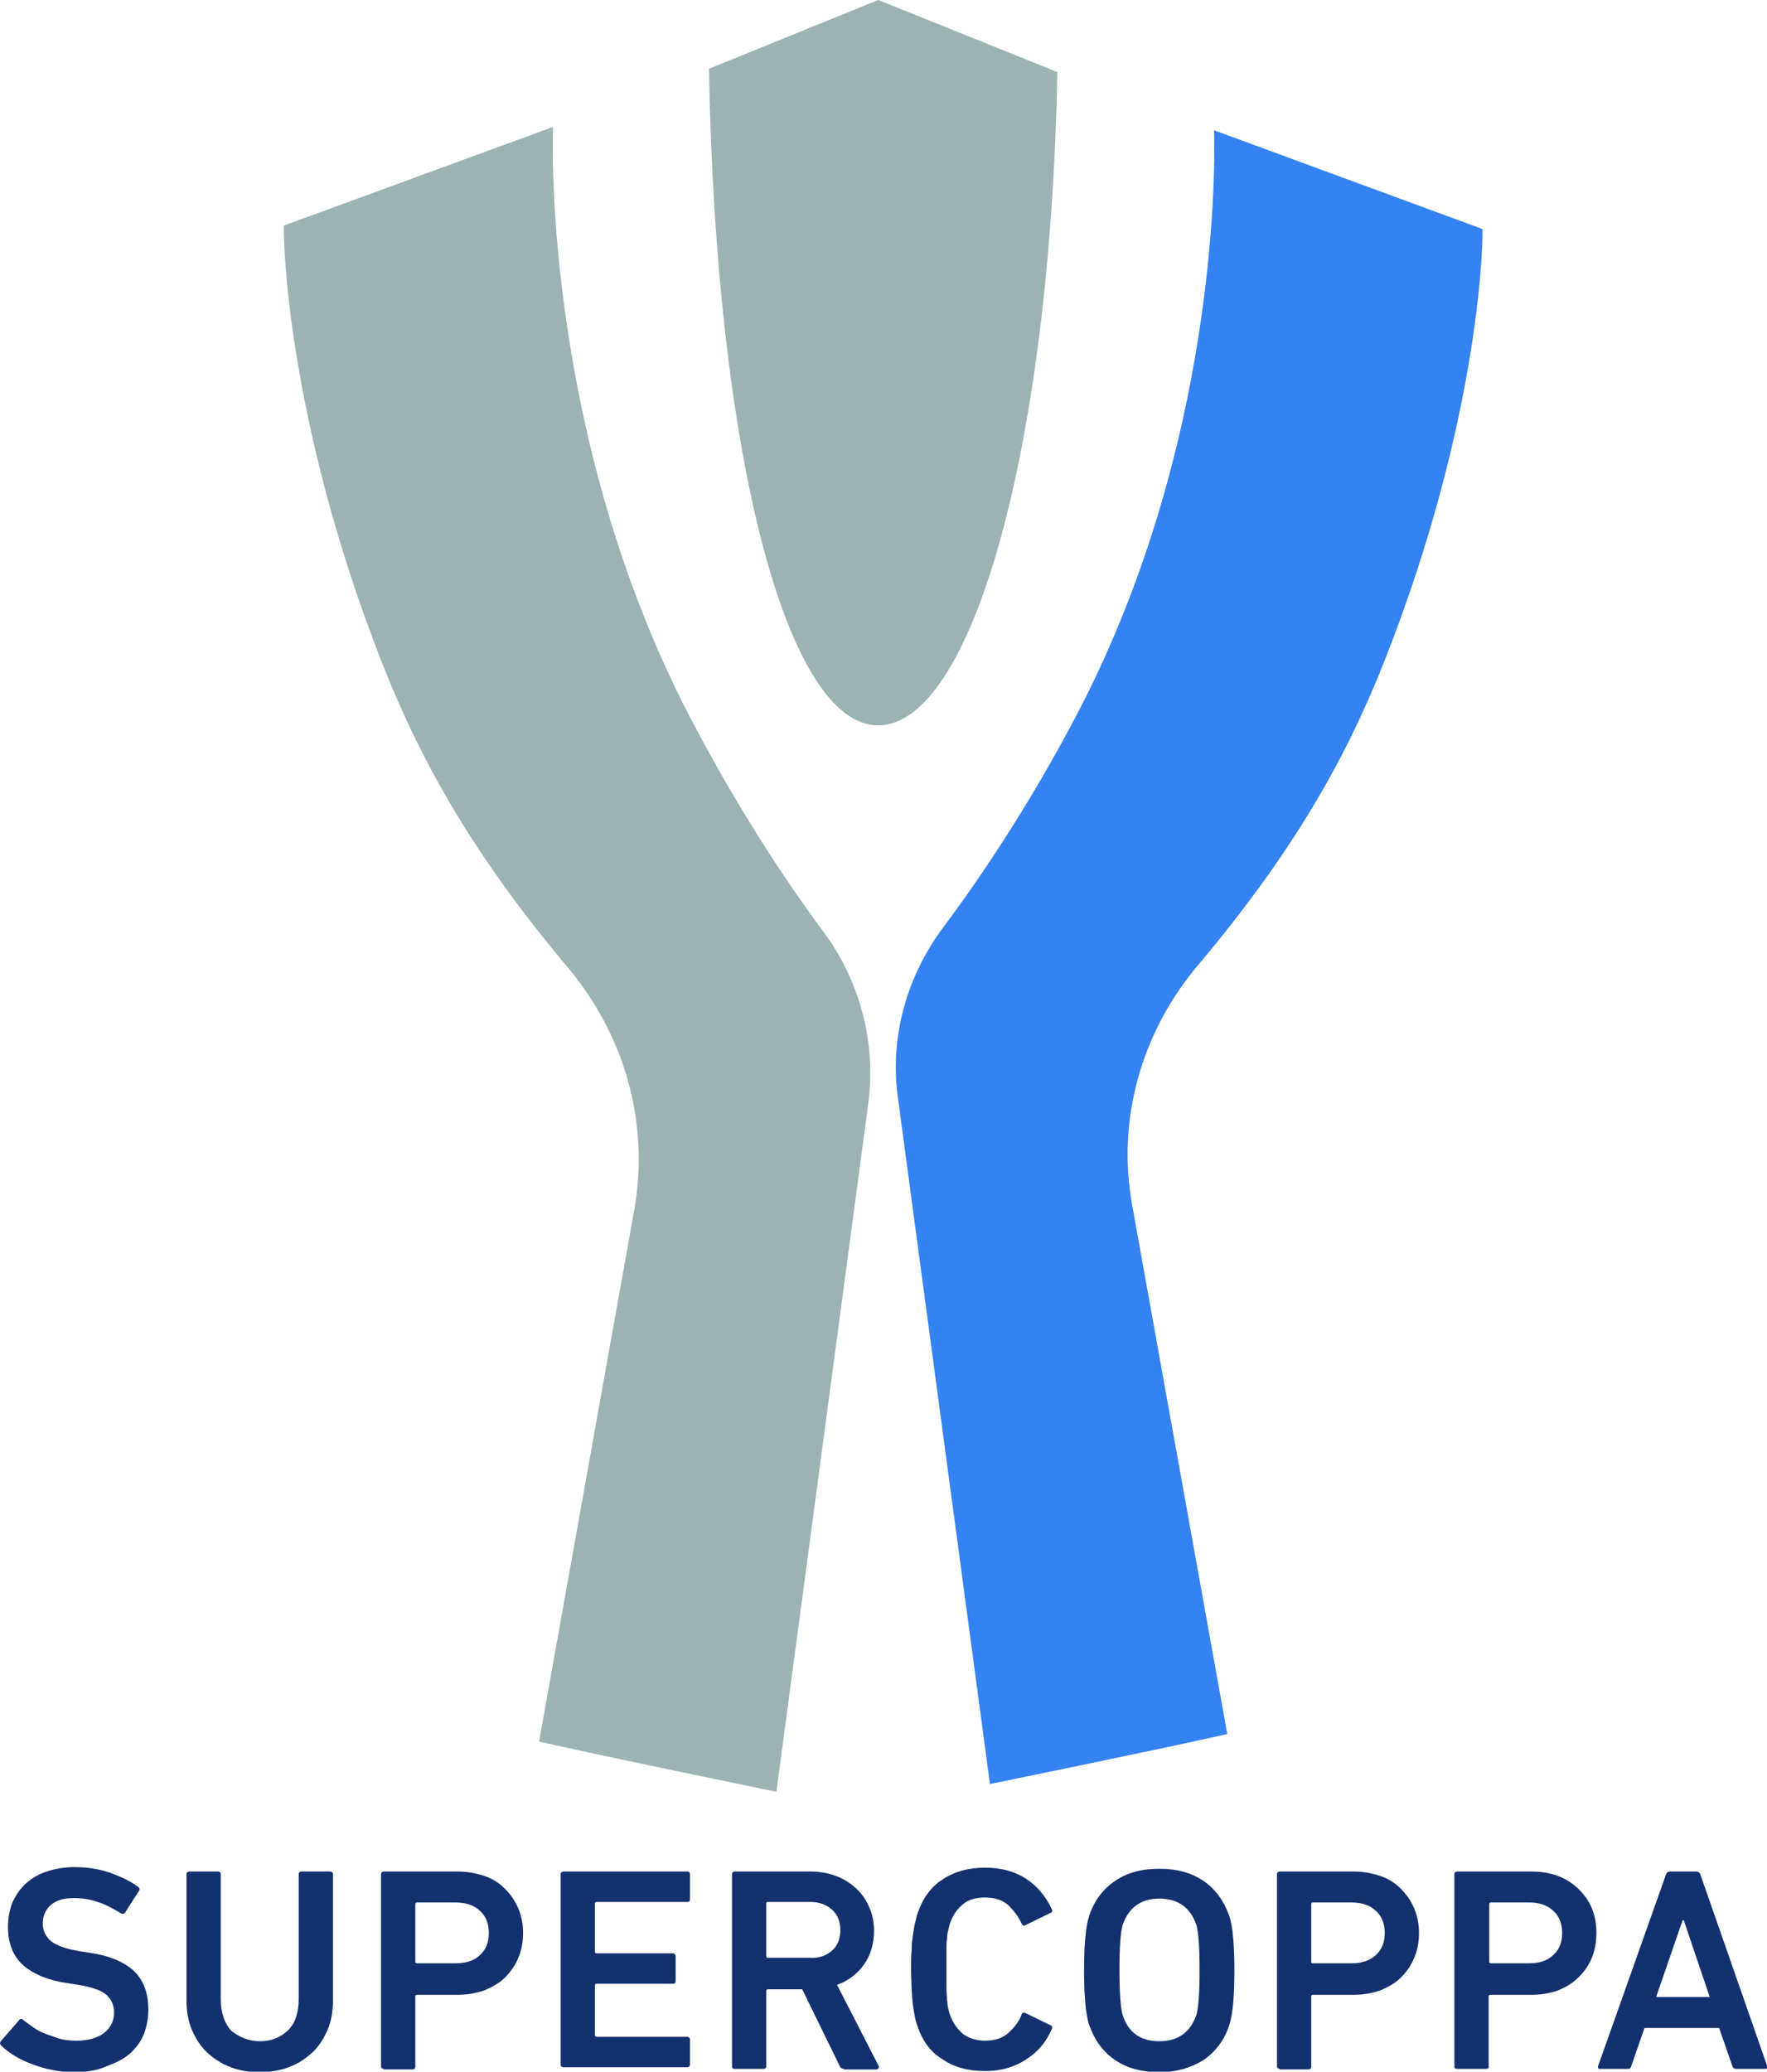 <?xml version="1.0" encoding="UTF-8" standalone="no"?>
<svg
   xmlns:ns="&amp;ns_sfw;"
   xmlns:dc="http://purl.org/dc/elements/1.1/"
   xmlns:cc="http://creativecommons.org/ns#"
   xmlns:rdf="http://www.w3.org/1999/02/22-rdf-syntax-ns#"
   xmlns:svg="http://www.w3.org/2000/svg"
   xmlns="http://www.w3.org/2000/svg"
   version="1.1"
   id="Livello_1"
   x="0px"
   y="0px"
   viewBox="0 0 267.277 313.309"
   enable-background="new 0 0 370.2 500"
   xml:space="preserve"
   width="267.277"
   height="313.309"><defs
   id="defs41">
		
		
		
	</defs>
<g
   id="g36"
   transform="translate(-52.361,-55.4)">
	
	
	<g
   id="g915"><path
     fill="#9cb3b3"
     d="m 148.3,238.364 -14.4,80.418 c 10,2.287 35.9,7.594 35.9,7.594 l 13.9,-104.113 c 1.2,-9.149 -1.2,-18.389 -6.8,-25.983 -5.6,-7.502 -13,-18.664 -20.2,-32.478 C 134.1,120.344 136,74.6 136,74.6 L 95.3,89.513 c -0.1,0.549 0,28.544 15,66.512 5.9,14.913 13.9,29.002 28,45.744 8.7,10.43 12.3,23.695 10,36.595"
     id="path6"
     style="stroke-width:0.956" /><path
     fill="#3582f2"
     d="m 233.6,201.336 c 14.1,-16.759 22.1,-30.694 28,-45.54 15,-37.798 15.1,-65.213 15,-65.759 L 236,75.1 c 0,0 1.9,45.084 -20.7,88.256 -7.2,13.753 -14.7,24.865 -20.3,32.333 -5.6,7.56 -8.1,16.759 -6.8,25.867 l 13.9,103.648 c 0,0 25.9,-5.283 35.9,-7.56 l -14.4,-80.059 c -2.3,-12.751 1.3,-25.958 10,-36.25"
     id="path8"
     style="stroke-width:0.954" /><path
     fill="#9cb3b3"
     d="m 212.3,66.3 c -1.1,57.9 -13.2,98.8 -27.1,98.8 -13.9,0 -24.6,-41.2 -25.6,-99.3 l 25.6,-10.4 z"
     id="path10" /><g
     id="g34"
     transform="matrix(0.836,0,0,0.836,30.328,-1.395)">
		<path
   fill="#13316e"
   d="m 39.8,442.8 c -1.3,0 -2.6,-0.1 -3.9,-0.4 -1.3,-0.2 -2.5,-0.6 -3.6,-1 -1.1,-0.4 -2.2,-0.9 -3.2,-1.5 -1,-0.6 -1.8,-1.2 -2.5,-1.9 -0.3,-0.3 -0.3,-0.5 -0.1,-0.8 l 3.3,-3.8 c 0.2,-0.3 0.5,-0.3 0.7,-0.1 0.6,0.5 1.2,0.9 1.9,1.4 0.7,0.5 1.5,0.9 2.3,1.2 0.8,0.3 1.7,0.6 2.6,0.9 0.9,0.2 1.9,0.3 2.9,0.3 2.1,0 3.8,-0.5 5,-1.4 1.2,-1 1.8,-2.2 1.8,-3.7 0,-1.3 -0.5,-2.4 -1.4,-3.2 C 44.7,428 43,427.4 40.5,427 l -1.9,-0.3 c -3.5,-0.5 -6.1,-1.6 -8,-3.2 -1.9,-1.7 -2.8,-4 -2.8,-7 0,-1.6 0.3,-3.1 0.8,-4.4 0.6,-1.3 1.4,-2.5 2.4,-3.4 1.1,-1 2.3,-1.7 3.8,-2.2 1.5,-0.5 3.2,-0.8 5,-0.8 2.2,0 4.4,0.3 6.4,1 2,0.7 3.7,1.5 5.2,2.6 0.2,0.2 0.3,0.5 0.1,0.7 l -2.5,3.9 c -0.2,0.3 -0.5,0.3 -0.7,0.2 -1.5,-0.9 -2.9,-1.7 -4.3,-2.1 -1.4,-0.5 -2.8,-0.7 -4.3,-0.7 -1.8,0 -3.2,0.4 -4.2,1.3 -1,0.9 -1.4,2 -1.4,3.4 0,1.2 0.5,2.2 1.5,3.1 1,0.8 2.7,1.4 5.1,1.8 l 1.9,0.3 c 3.5,0.5 6.1,1.6 7.9,3.2 1.8,1.7 2.7,4 2.7,7.1 0,1.6 -0.3,3 -0.8,4.4 -0.6,1.4 -1.4,2.5 -2.5,3.5 -1.1,1 -2.6,1.7 -4.2,2.3 -1.8,0.8 -3.7,1.1 -5.9,1.1"
   id="path14" />
		<path
   fill="#13316e"
   d="m 73.4,437.2 c 2.1,0 3.7,-0.7 5.1,-2 1.3,-1.3 1.9,-3.2 1.9,-5.7 V 407 c 0,-0.3 0.2,-0.5 0.5,-0.5 h 5.2 c 0.3,0 0.5,0.2 0.5,0.5 v 22.7 c 0,2.1 -0.3,3.9 -1,5.5 -0.7,1.6 -1.6,3 -2.8,4.1 -1.2,1.1 -2.6,2 -4.2,2.6 -1.6,0.6 -3.4,0.9 -5.3,0.9 -1.9,0 -3.6,-0.3 -5.2,-0.9 -1.6,-0.6 -3,-1.5 -4.2,-2.6 -1.2,-1.1 -2.1,-2.5 -2.8,-4.1 -0.7,-1.6 -1,-3.5 -1,-5.5 V 407 c 0,-0.3 0.2,-0.5 0.5,-0.5 h 5.2 c 0.3,0 0.5,0.2 0.5,0.5 v 22.6 c 0,2.5 0.7,4.4 1.9,5.7 1.5,1.2 3.2,1.9 5.2,1.9"
   id="path16" />
		<path
   fill="#13316e"
   d="m 95.8,442.2 c -0.3,0 -0.5,-0.2 -0.5,-0.5 V 407 c 0,-0.3 0.2,-0.5 0.5,-0.5 h 13.4 c 1.7,0 3.3,0.3 4.8,0.8 1.5,0.5 2.7,1.3 3.7,2.3 1,1 1.8,2.1 2.4,3.5 0.6,1.4 0.9,2.9 0.9,4.5 0,1.7 -0.3,3.2 -0.9,4.6 -0.6,1.4 -1.4,2.5 -2.4,3.5 -1,1 -2.3,1.7 -3.7,2.3 -1.5,0.5 -3,0.8 -4.8,0.8 h -7.4 c -0.2,0 -0.3,0.1 -0.3,0.3 v 12.7 c 0,0.3 -0.2,0.5 -0.5,0.5 h -5.2 z m 17.4,-20.6 c 1.1,-1 1.6,-2.3 1.6,-4 0,-1.6 -0.5,-3 -1.6,-4 -1.1,-1 -2.5,-1.5 -4.4,-1.5 h -7 c -0.2,0 -0.3,0.1 -0.3,0.3 v 10.4 c 0,0.2 0.1,0.3 0.3,0.3 h 7 c 1.9,0 3.4,-0.5 4.4,-1.5"
   id="path18" />
		<path
   fill="#13316e"
   d="m 127.8,407 c 0,-0.3 0.2,-0.5 0.5,-0.5 h 22.4 c 0.3,0 0.5,0.2 0.5,0.5 v 4.5 c 0,0.4 -0.2,0.5 -0.5,0.5 h -16.4 c -0.2,0 -0.3,0.1 -0.3,0.3 v 8.7 c 0,0.2 0.1,0.3 0.3,0.3 h 13.8 c 0.3,0 0.5,0.2 0.5,0.5 v 4.5 c 0,0.4 -0.2,0.5 -0.5,0.5 h -13.8 c -0.2,0 -0.3,0.1 -0.3,0.3 v 9 c 0,0.2 0.1,0.3 0.3,0.3 h 16.4 c 0.3,0 0.5,0.2 0.5,0.5 v 4.5 c 0,0.3 -0.2,0.5 -0.5,0.5 h -22.4 c -0.3,0 -0.5,-0.2 -0.5,-0.5 z"
   id="path20" />
		<path
   fill="#13316e"
   d="m 179.1,442.2 c -0.4,0 -0.7,-0.2 -0.8,-0.5 l -6.8,-13.9 h -6.2 c -0.2,0 -0.3,0.1 -0.3,0.3 v 13.6 c 0,0.3 -0.2,0.5 -0.5,0.5 h -5.2 c -0.4,0 -0.5,-0.2 -0.5,-0.5 V 407 c 0,-0.3 0.2,-0.5 0.5,-0.5 h 13.8 c 1.6,0 3.2,0.3 4.5,0.8 1.4,0.5 2.6,1.3 3.6,2.2 1,0.9 1.8,2 2.4,3.4 0.6,1.3 0.9,2.8 0.9,4.3 0,2.3 -0.6,4.4 -1.8,6.1 -1.2,1.7 -2.9,3 -4.9,3.7 l 7.5,14.6 c 0.1,0.2 0.1,0.3 0,0.5 -0.1,0.1 -0.2,0.2 -0.4,0.2 h -5.8 z m -2.2,-21.4 c 1,-0.9 1.5,-2.1 1.5,-3.7 0,-1.6 -0.5,-2.8 -1.5,-3.7 -1,-0.9 -2.3,-1.4 -4,-1.4 h -7.6 c -0.2,0 -0.3,0.1 -0.3,0.3 v 9.5 c 0,0.2 0.1,0.3 0.3,0.3 h 7.6 c 1.7,0.1 3,-0.4 4,-1.3"
   id="path22" />
		<path
   fill="#13316e"
   d="m 192.2,434 c -0.2,-0.6 -0.3,-1.1 -0.4,-1.7 -0.1,-0.5 -0.2,-1.2 -0.3,-1.9 -0.1,-0.7 -0.1,-1.6 -0.2,-2.5 0,-1 -0.1,-2.2 -0.1,-3.6 0,-1.4 0,-2.6 0.1,-3.6 0,-1 0.1,-1.8 0.2,-2.5 0.1,-0.7 0.2,-1.3 0.3,-1.9 0.1,-0.5 0.3,-1.1 0.4,-1.7 0.9,-2.9 2.4,-5.2 4.6,-6.6 2.2,-1.5 4.8,-2.2 7.8,-2.2 2.9,0 5.4,0.7 7.4,2 2.1,1.4 3.6,3.2 4.7,5.6 0.1,0.3 0,0.5 -0.3,0.6 l -4.5,2.2 c -0.3,0.2 -0.5,0.1 -0.7,-0.3 -0.6,-1.3 -1.4,-2.3 -2.4,-3.3 -1,-0.9 -2.4,-1.4 -4.2,-1.4 -1.7,0 -3.1,0.4 -4.1,1.3 -1,0.8 -1.8,2 -2.3,3.5 -0.1,0.4 -0.2,0.8 -0.3,1.2 -0.1,0.4 -0.2,0.9 -0.2,1.5 -0.1,0.6 -0.1,1.4 -0.1,2.2 0,0.9 0,2 0,3.3 0,1.3 0,2.4 0,3.3 0,0.9 0.1,1.6 0.1,2.2 0.1,0.6 0.1,1.1 0.2,1.5 0.1,0.4 0.2,0.8 0.3,1.1 0.5,1.5 1.3,2.6 2.3,3.5 1,0.8 2.4,1.3 4.1,1.3 1.8,0 3.2,-0.5 4.2,-1.4 1,-0.9 1.9,-2 2.4,-3.3 0.1,-0.4 0.4,-0.4 0.7,-0.3 l 4.5,2.2 c 0.3,0.1 0.4,0.3 0.3,0.6 -1,2.4 -2.6,4.3 -4.7,5.6 -2.1,1.4 -4.6,2.1 -7.4,2.1 -3.1,0 -5.7,-0.7 -7.8,-2.2 -2.2,-1.3 -3.7,-3.5 -4.6,-6.4"
   id="path24" />
		<path
   fill="#13316e"
   d="m 236.1,442.8 c -3.1,0 -5.8,-0.7 -8,-2.2 -2.2,-1.5 -3.7,-3.6 -4.7,-6.4 -0.6,-1.9 -0.9,-5.2 -0.9,-9.8 0,-4.7 0.3,-7.9 0.9,-9.8 0.9,-2.8 2.5,-4.9 4.7,-6.4 2.2,-1.5 4.8,-2.2 8,-2.2 3.2,0 5.8,0.7 8,2.2 2.2,1.5 3.7,3.6 4.7,6.4 0.6,1.9 0.9,5.2 0.9,9.8 0,4.7 -0.3,7.9 -0.9,9.8 -0.9,2.8 -2.5,4.9 -4.7,6.4 -2.2,1.4 -4.9,2.2 -8,2.2 z m 0,-5.6 c 3.4,0 5.6,-1.6 6.7,-4.7 0.4,-1.3 0.6,-4 0.6,-8.2 0,-4.1 -0.2,-6.9 -0.6,-8.2 -1.1,-3.1 -3.3,-4.7 -6.7,-4.7 -3.3,0 -5.5,1.6 -6.6,4.7 -0.4,1.3 -0.6,4.1 -0.6,8.2 0,4.2 0.2,6.9 0.6,8.2 1,3.1 3.2,4.7 6.6,4.7 z"
   id="path26" />
		<path
   fill="#13316e"
   d="M 295.2,442.2 H 290 c -0.4,0 -0.5,-0.2 -0.5,-0.5 V 407 c 0,-0.3 0.2,-0.5 0.5,-0.5 h 13.4 c 3.5,0 6.3,1 8.5,3.1 2.2,2.1 3.3,4.7 3.3,8 0,3.3 -1.1,6 -3.3,8.1 -2.2,2.1 -5,3.1 -8.5,3.1 H 296 c -0.2,0 -0.3,0.1 -0.3,0.3 v 12.7 c 0.1,0.2 -0.1,0.4 -0.5,0.4 z m 7.9,-19.1 c 1.8,0 3.3,-0.5 4.3,-1.5 1.1,-1 1.6,-2.3 1.6,-4 0,-1.6 -0.5,-3 -1.6,-4 -1.1,-1 -2.5,-1.5 -4.3,-1.5 h -7 c -0.2,0 -0.3,0.1 -0.3,0.3 v 10.4 c 0,0.2 0.1,0.3 0.3,0.3 z"
   id="path28" />
		<path
   fill="#13316e"
   d="M 315.5,441.7 327.8,407 c 0.1,-0.3 0.3,-0.5 0.7,-0.5 h 4.8 c 0.3,0 0.6,0.2 0.7,0.5 l 12.1,34.7 c 0.1,0.4 0,0.5 -0.4,0.5 h -5.2 c -0.4,0 -0.6,-0.2 -0.7,-0.5 l -2.4,-6.9 h -13.5 l -2.4,6.9 c -0.1,0.4 -0.3,0.5 -0.7,0.5 h -5.1 c -0.1,0 -0.3,-0.2 -0.2,-0.5 z M 326,429.2 h 9.7 L 331,415.3 h -0.2 z"
   id="path30" />
		<path
   fill="#13316e"
   d="m 257.9,442.2 c -0.3,0 -0.5,-0.2 -0.5,-0.5 V 407 c 0,-0.3 0.2,-0.5 0.5,-0.5 h 13.4 c 1.7,0 3.3,0.3 4.8,0.8 1.5,0.5 2.7,1.3 3.7,2.3 1,1 1.8,2.1 2.4,3.5 0.6,1.4 0.9,2.9 0.9,4.5 0,1.7 -0.3,3.2 -0.9,4.6 -0.6,1.4 -1.4,2.5 -2.4,3.5 -1,1 -2.3,1.7 -3.7,2.3 -1.5,0.5 -3,0.8 -4.8,0.8 h -7.4 c -0.2,0 -0.3,0.1 -0.3,0.3 v 12.7 c 0,0.3 -0.2,0.5 -0.5,0.5 h -5.2 z m 17.4,-20.6 c 1.1,-1 1.6,-2.3 1.6,-4 0,-1.6 -0.5,-3 -1.6,-4 -1.1,-1 -2.5,-1.5 -4.4,-1.5 h -7 c -0.2,0 -0.3,0.1 -0.3,0.3 v 10.4 c 0,0.2 0.1,0.3 0.3,0.3 h 7 c 1.9,0 3.3,-0.5 4.4,-1.5"
   id="path32" />
	</g></g>
</g>
</svg>
